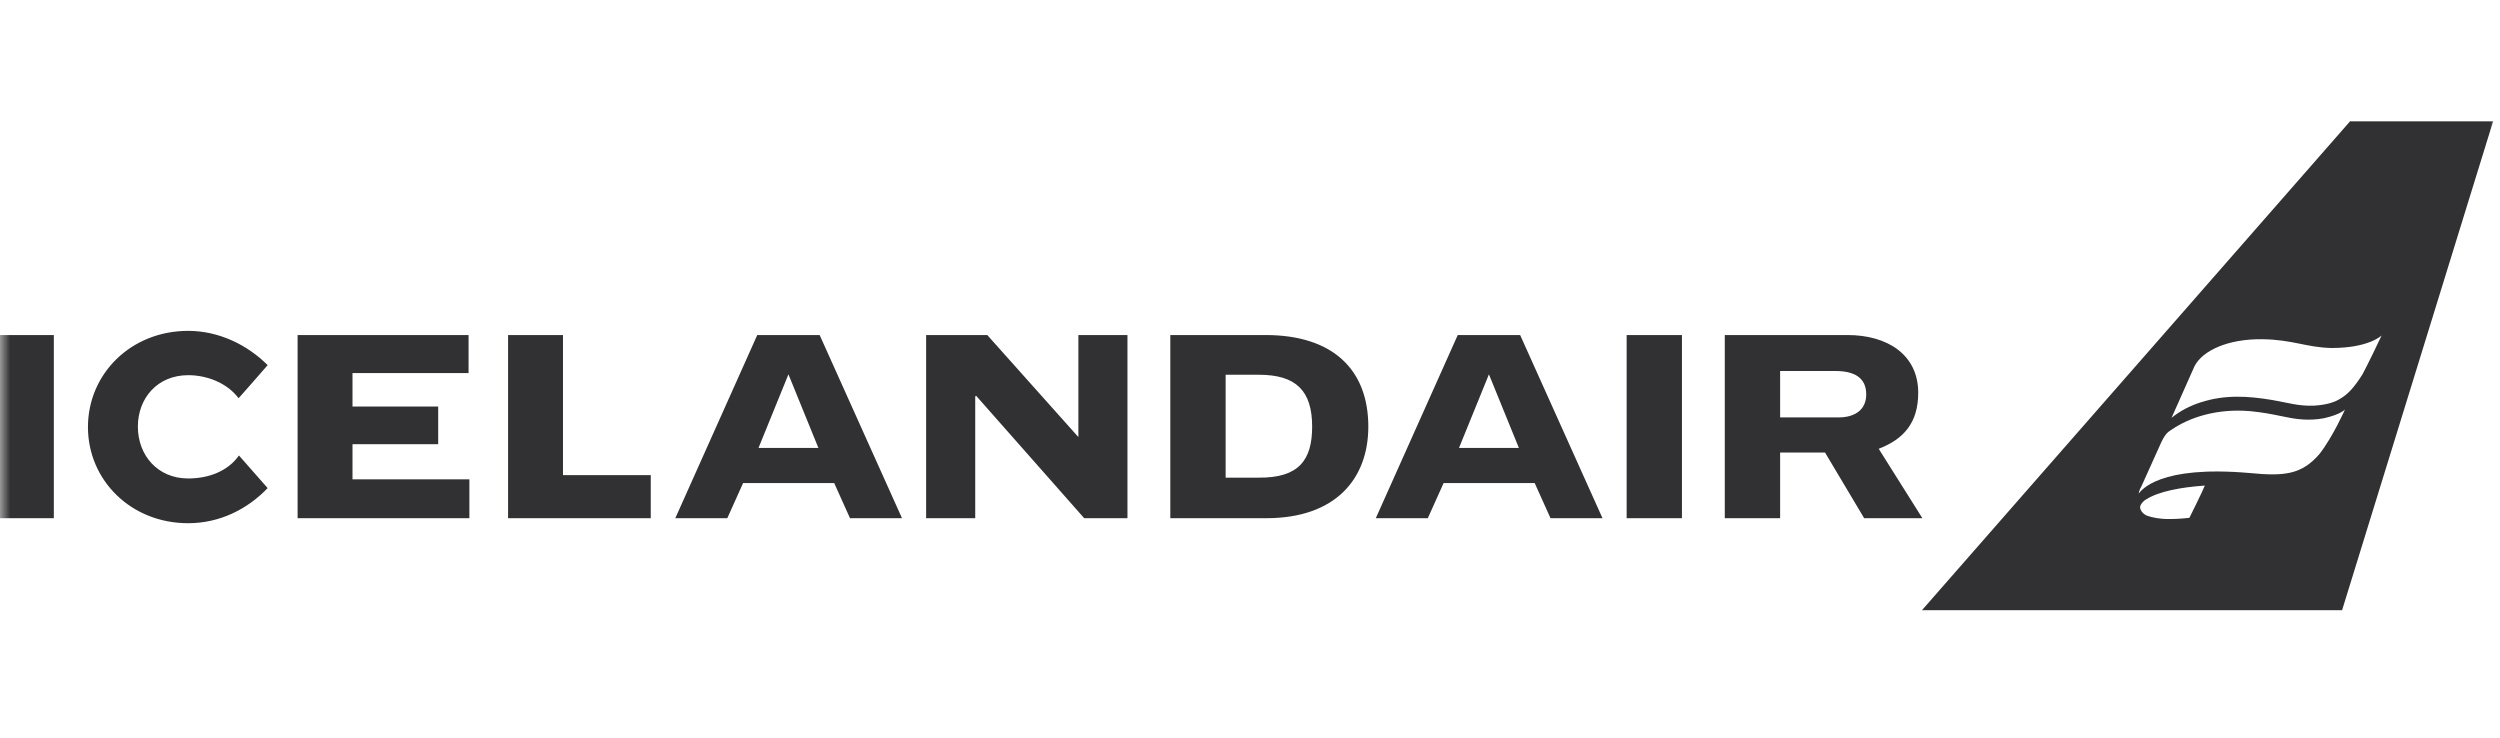 <svg width="122" height="36" viewBox="0 0 122 36" fill="none" xmlns="http://www.w3.org/2000/svg">
<g clip-path="url(#clip0_2666_770)">
<mask id="mask0_2666_770" style="mask-type:luminance" maskUnits="userSpaceOnUse" x="0" y="0" width="122" height="36">
<path d="M122 0H0V35.679H122V0Z" fill="white"/>
</mask>
<g mask="url(#mask0_2666_770)">
<path d="M48.179 16.35H45.195V25.288H47.591V19.35L47.631 19.309L52.909 25.288H55.02V16.35H52.625V21.329L48.179 16.35ZM79.38 16.35H82.079V25.288H79.38V16.35ZM24.794 25.288V16.35H27.474V23.186H31.757V25.288H24.794ZM-0.134 16.35H2.627V25.288H-0.134V16.35ZM91.681 21.901C92.899 21.431 93.609 20.635 93.609 19.166C93.609 17.309 92.107 16.35 90.159 16.35H84.17V25.288H86.87V22.084H89.062L90.971 25.288H93.812L91.681 21.901ZM89.712 20.37H86.87V18.105H89.57C90.747 18.105 91.072 18.635 91.072 19.248C91.072 19.962 90.565 20.37 89.712 20.37ZM61.76 16.35H57.111V25.288H61.8C65.17 25.288 66.774 23.37 66.774 20.819C66.774 18.044 65.048 16.35 61.76 16.35ZM61.415 23.309H59.811V18.288H61.435C63.242 18.288 64.033 19.064 64.033 20.819C64.033 22.452 63.383 23.329 61.415 23.309ZM74.183 16.35H71.138L67.139 25.288H69.677L70.448 23.574H74.893L75.665 25.288H78.202L74.183 16.35ZM71.199 21.86L72.66 18.268L74.122 21.86H71.199ZM39.999 16.35H36.954L32.955 25.288H35.492L36.263 23.574H40.709L41.48 25.288H44.018L39.999 16.35ZM37.015 21.86L38.476 18.268L39.938 21.86H37.015ZM14.523 25.288V16.35H22.866V18.207H17.202V19.84H21.384V21.676H17.202V23.39H22.906V25.288H14.523ZM11.661 22.227C11.133 22.982 10.199 23.349 9.184 23.349C7.682 23.349 6.728 22.207 6.728 20.819C6.728 19.431 7.682 18.309 9.184 18.309C10.118 18.309 11.092 18.697 11.64 19.431C11.64 19.452 13.061 17.819 13.061 17.819C12.066 16.819 10.666 16.146 9.184 16.146C6.383 16.146 4.292 18.248 4.292 20.84C4.292 23.431 6.383 25.533 9.184 25.533C10.706 25.533 12.066 24.86 13.061 23.819C13.041 23.798 11.661 22.227 11.661 22.227Z" fill="#313133"/>
<path d="M114.7 5.901L93.792 29.777H114.294L121.663 5.922H114.7V5.901ZM106.844 25.268C106.52 25.308 106.174 25.329 105.85 25.329C105.342 25.329 105.017 25.247 104.774 25.166C104.571 25.084 104.388 24.86 104.449 24.676C104.51 24.553 104.611 24.431 104.733 24.37C105.342 23.982 106.418 23.778 107.595 23.696C107.514 23.921 106.844 25.268 106.844 25.268ZM113.198 22.145C112.325 23.166 111.473 23.247 109.788 23.084C105.363 22.696 104.51 23.921 104.368 24.084C104.388 23.961 104.429 23.86 104.49 23.758C104.774 23.125 105.099 22.411 105.484 21.553C105.708 21.105 105.809 21.084 106.012 20.941C106.804 20.411 108.103 19.921 109.808 20.064C111.067 20.186 111.615 20.431 112.407 20.472C112.731 20.492 113.076 20.472 113.401 20.411C114.233 20.227 114.436 19.982 114.436 19.982C114.436 19.982 113.848 21.309 113.198 22.145ZM114.213 19.451C113.949 19.615 113.584 19.758 112.894 19.798C112.143 19.819 111.676 19.656 110.843 19.513C109.707 19.329 108.59 19.247 107.392 19.635C106.885 19.798 106.398 20.043 105.972 20.39C105.972 20.39 106.865 18.39 107.088 17.88C107.474 17.105 108.732 16.533 110.397 16.554C111.899 16.574 112.569 16.962 113.787 16.982C115.614 16.982 116.223 16.37 116.223 16.37C116.121 16.595 115.553 17.778 115.289 18.268C114.863 18.941 114.558 19.247 114.213 19.451Z" fill="#313133"/>
</g>
</g>
<defs>
<clipPath id="clip0_2666_770">
<rect width="122" height="35.679" fill="white"/>
</clipPath>
</defs>
</svg>
